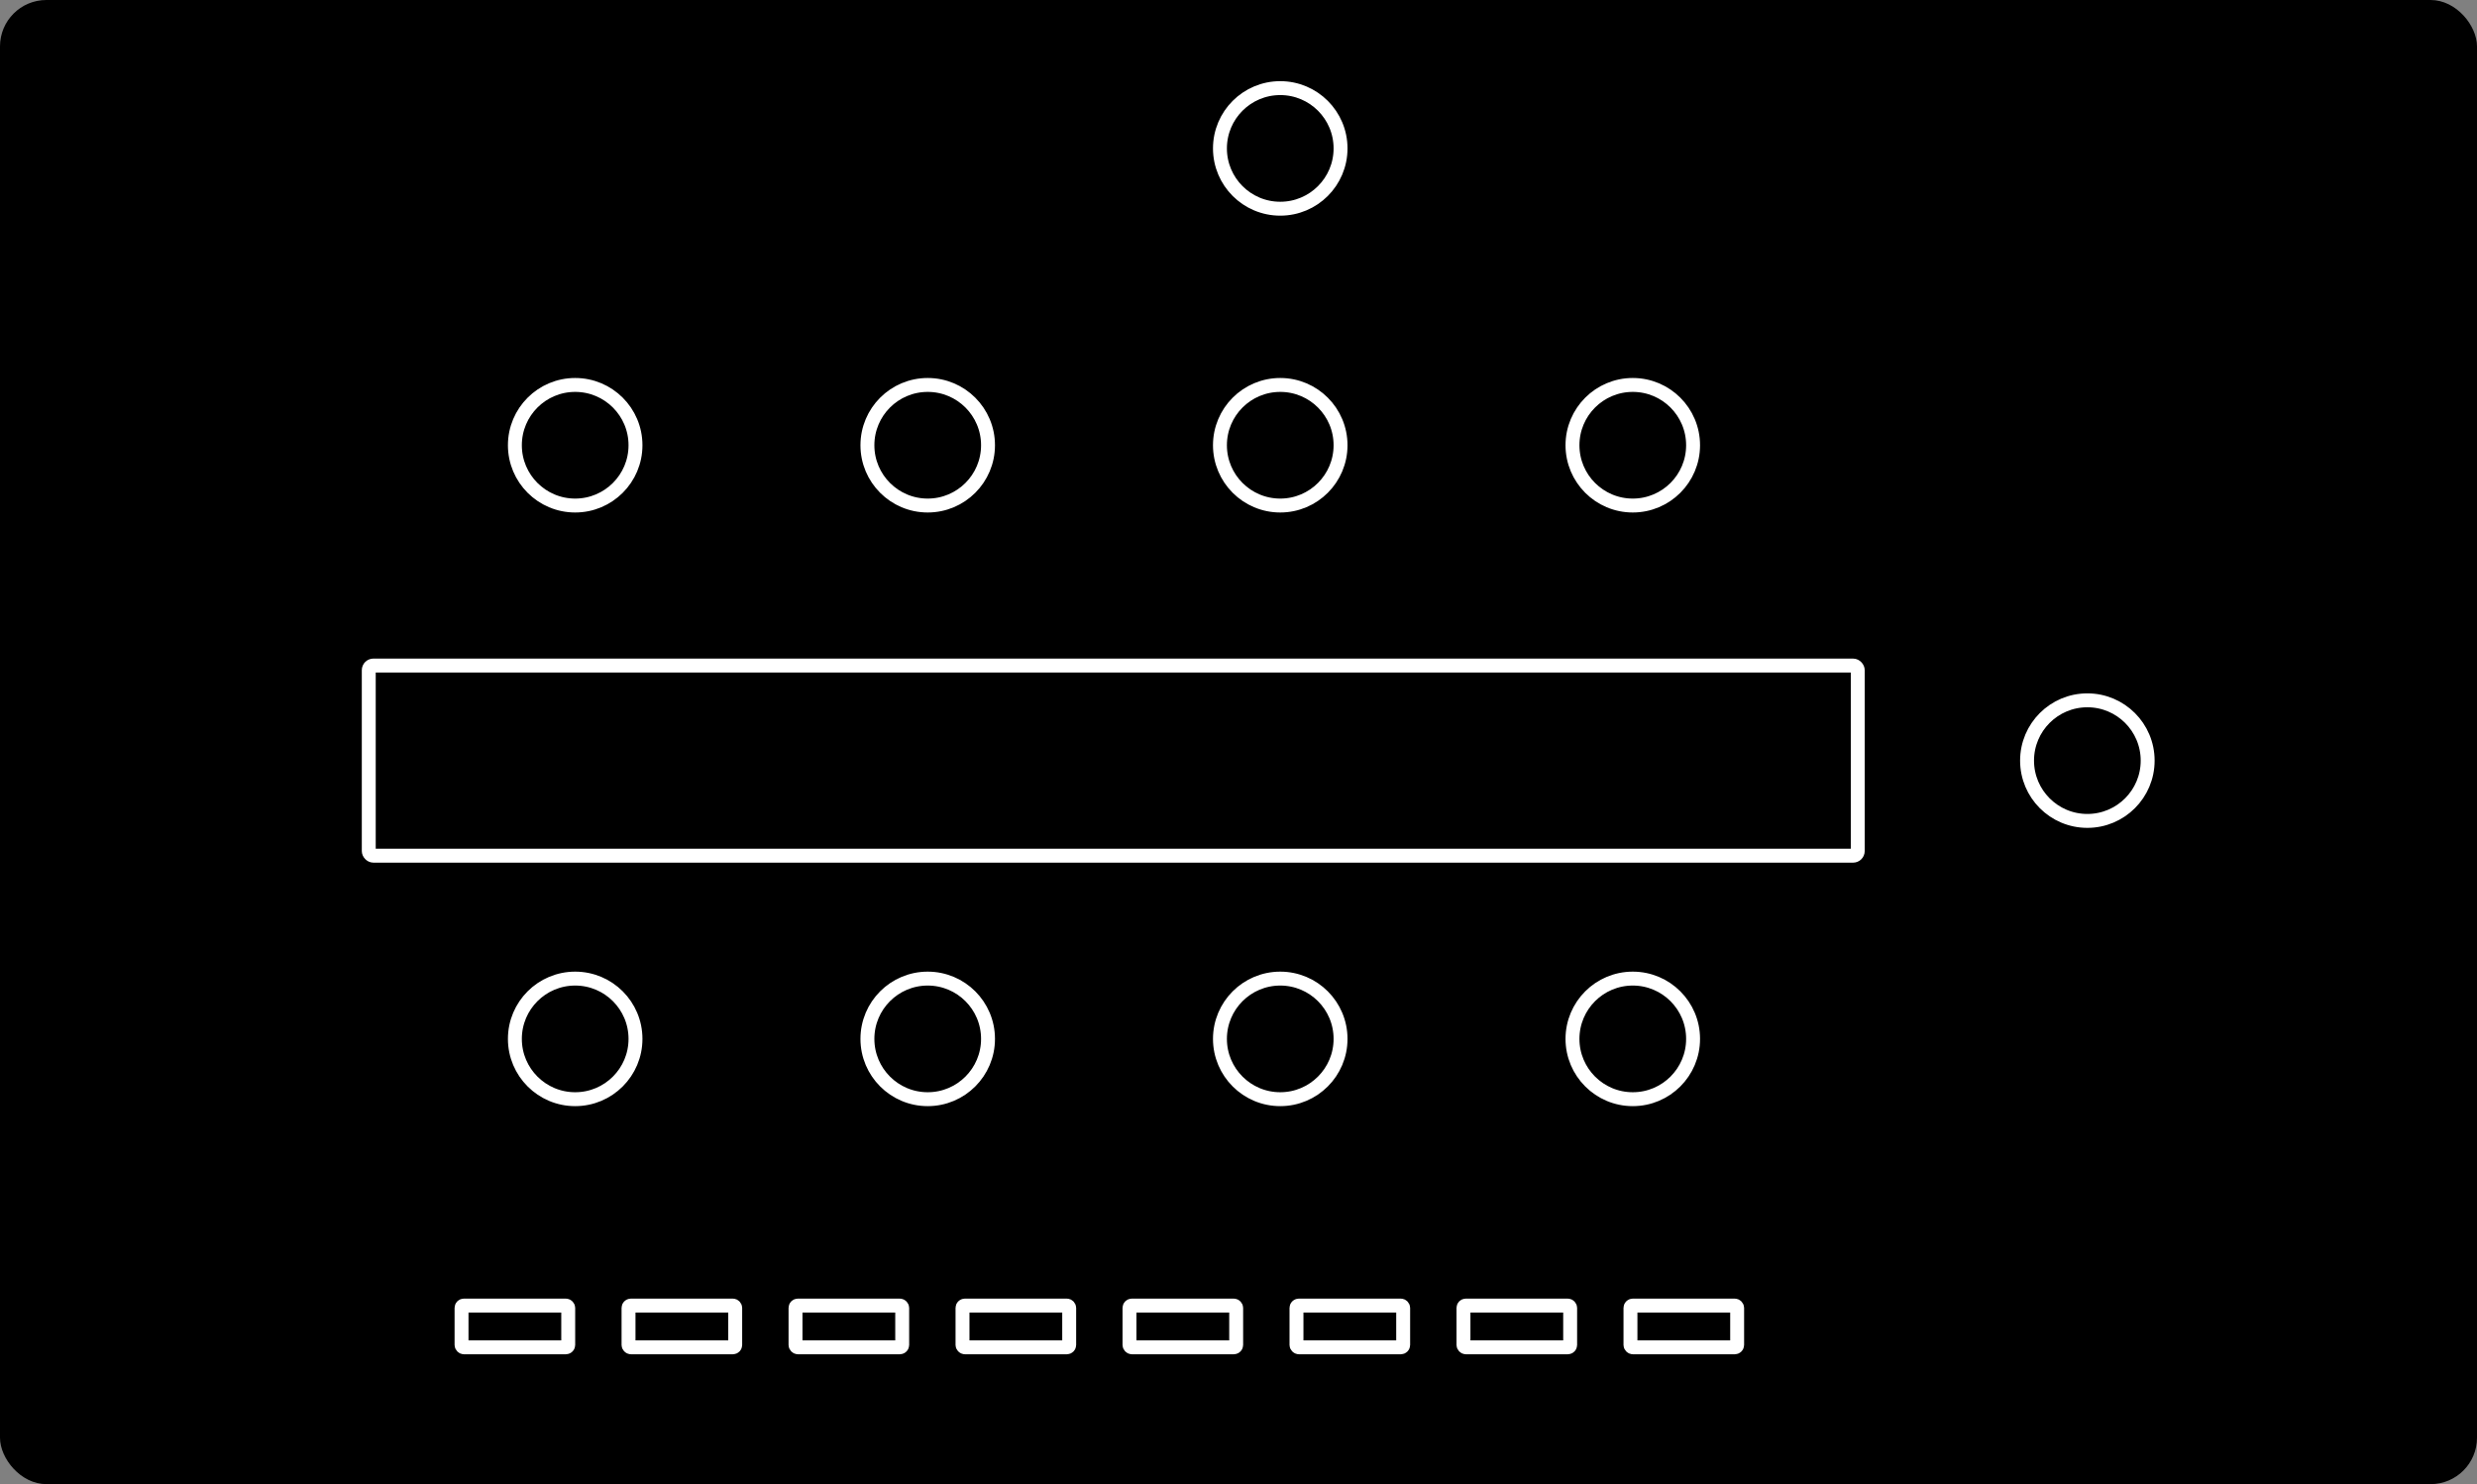 <?xml version="1.0" encoding="UTF-8"?>
<svg width="267px" height="160px" viewBox="0 0 267 160" version="1.1" xmlns="http://www.w3.org/2000/svg" xmlns:xlink="http://www.w3.org/1999/xlink">
    <rect x="0" y="0" width="267" height="160" fill="#808080" stroke="none"/>
    <title>ambika</title>
    <g id="ambika" stroke="none" fill="none" fill-rule="evenodd">
        <rect id="Rectangle-3" fill="#000000" x="0" y="0" width="267" height="160" rx="5"></rect>
        <circle id="Oval" stroke="#FFFFFF" stroke-width="1.5" fill="#000000" cx="62" cy="48" r="6.5"></circle>
        <circle id="Oval" stroke="#FFFFFF" stroke-width="1.5" fill="#000000" cx="100" cy="48" r="6.5"></circle>
        <circle id="Oval" stroke="#FFFFFF" stroke-width="1.5" fill="#000000" cx="138" cy="48" r="6.5"></circle>
        <circle id="Oval" stroke="#FFFFFF" stroke-width="1.5" fill="#000000" cx="138" cy="16" r="6.5"></circle>
        <rect id="Rectangle-2" stroke="#FFFFFF" stroke-width="1.5" fill="#000000" x="39.75" y="71.75" width="160.5" height="20.5" rx="0.5"></rect>
        <circle id="Oval" stroke="#FFFFFF" stroke-width="1.5" fill="#000000" cx="176" cy="48" r="6.5"></circle>
        <circle id="Oval" stroke="#FFFFFF" stroke-width="1.5" fill="#000000" cx="62" cy="112" r="6.5"></circle>
        <circle id="Oval" stroke="#FFFFFF" stroke-width="1.5" fill="#000000" cx="100" cy="112" r="6.5"></circle>
        <circle id="Oval" stroke="#FFFFFF" stroke-width="1.5" fill="#000000" cx="138" cy="112" r="6.5"></circle>
        <circle id="Oval" stroke="#FFFFFF" stroke-width="1.5" fill="#000000" cx="176" cy="112" r="6.5"></circle>
        <circle id="Oval" stroke="#FFFFFF" stroke-width="1.5" fill="#000000" cx="225" cy="82" r="6.5"></circle>
        <rect id="Rectangle" stroke="#FFFFFF" stroke-width="1.5" fill="#000000" x="175.75" y="140.75" width="11.5" height="4.5" rx="0.25"></rect>
        <rect id="Rectangle" stroke="#FFFFFF" stroke-width="1.5" fill="#000000" x="157.75" y="140.75" width="11.5" height="4.5" rx="0.25"></rect>
        <rect id="Rectangle" stroke="#FFFFFF" stroke-width="1.5" fill="#000000" x="139.75" y="140.75" width="11.5" height="4.5" rx="0.25"></rect>
        <rect id="Rectangle" stroke="#FFFFFF" stroke-width="1.5" fill="#000000" x="121.75" y="140.75" width="11.5" height="4.5" rx="0.25"></rect>
        <rect id="Rectangle" stroke="#FFFFFF" stroke-width="1.5" fill="#000000" x="103.75" y="140.75" width="11.5" height="4.5" rx="0.25"></rect>
        <rect id="Rectangle" stroke="#FFFFFF" stroke-width="1.5" fill="#000000" x="85.75" y="140.75" width="11.5" height="4.5" rx="0.25"></rect>
        <rect id="Rectangle" stroke="#FFFFFF" stroke-width="1.5" fill="#000000" x="67.75" y="140.75" width="11.5" height="4.5" rx="0.25"></rect>
        <rect id="Rectangle" stroke="#FFFFFF" stroke-width="1.5" fill="#000000" x="49.75" y="140.75" width="11.5" height="4.5" rx="0.25"></rect>
    </g>
</svg>